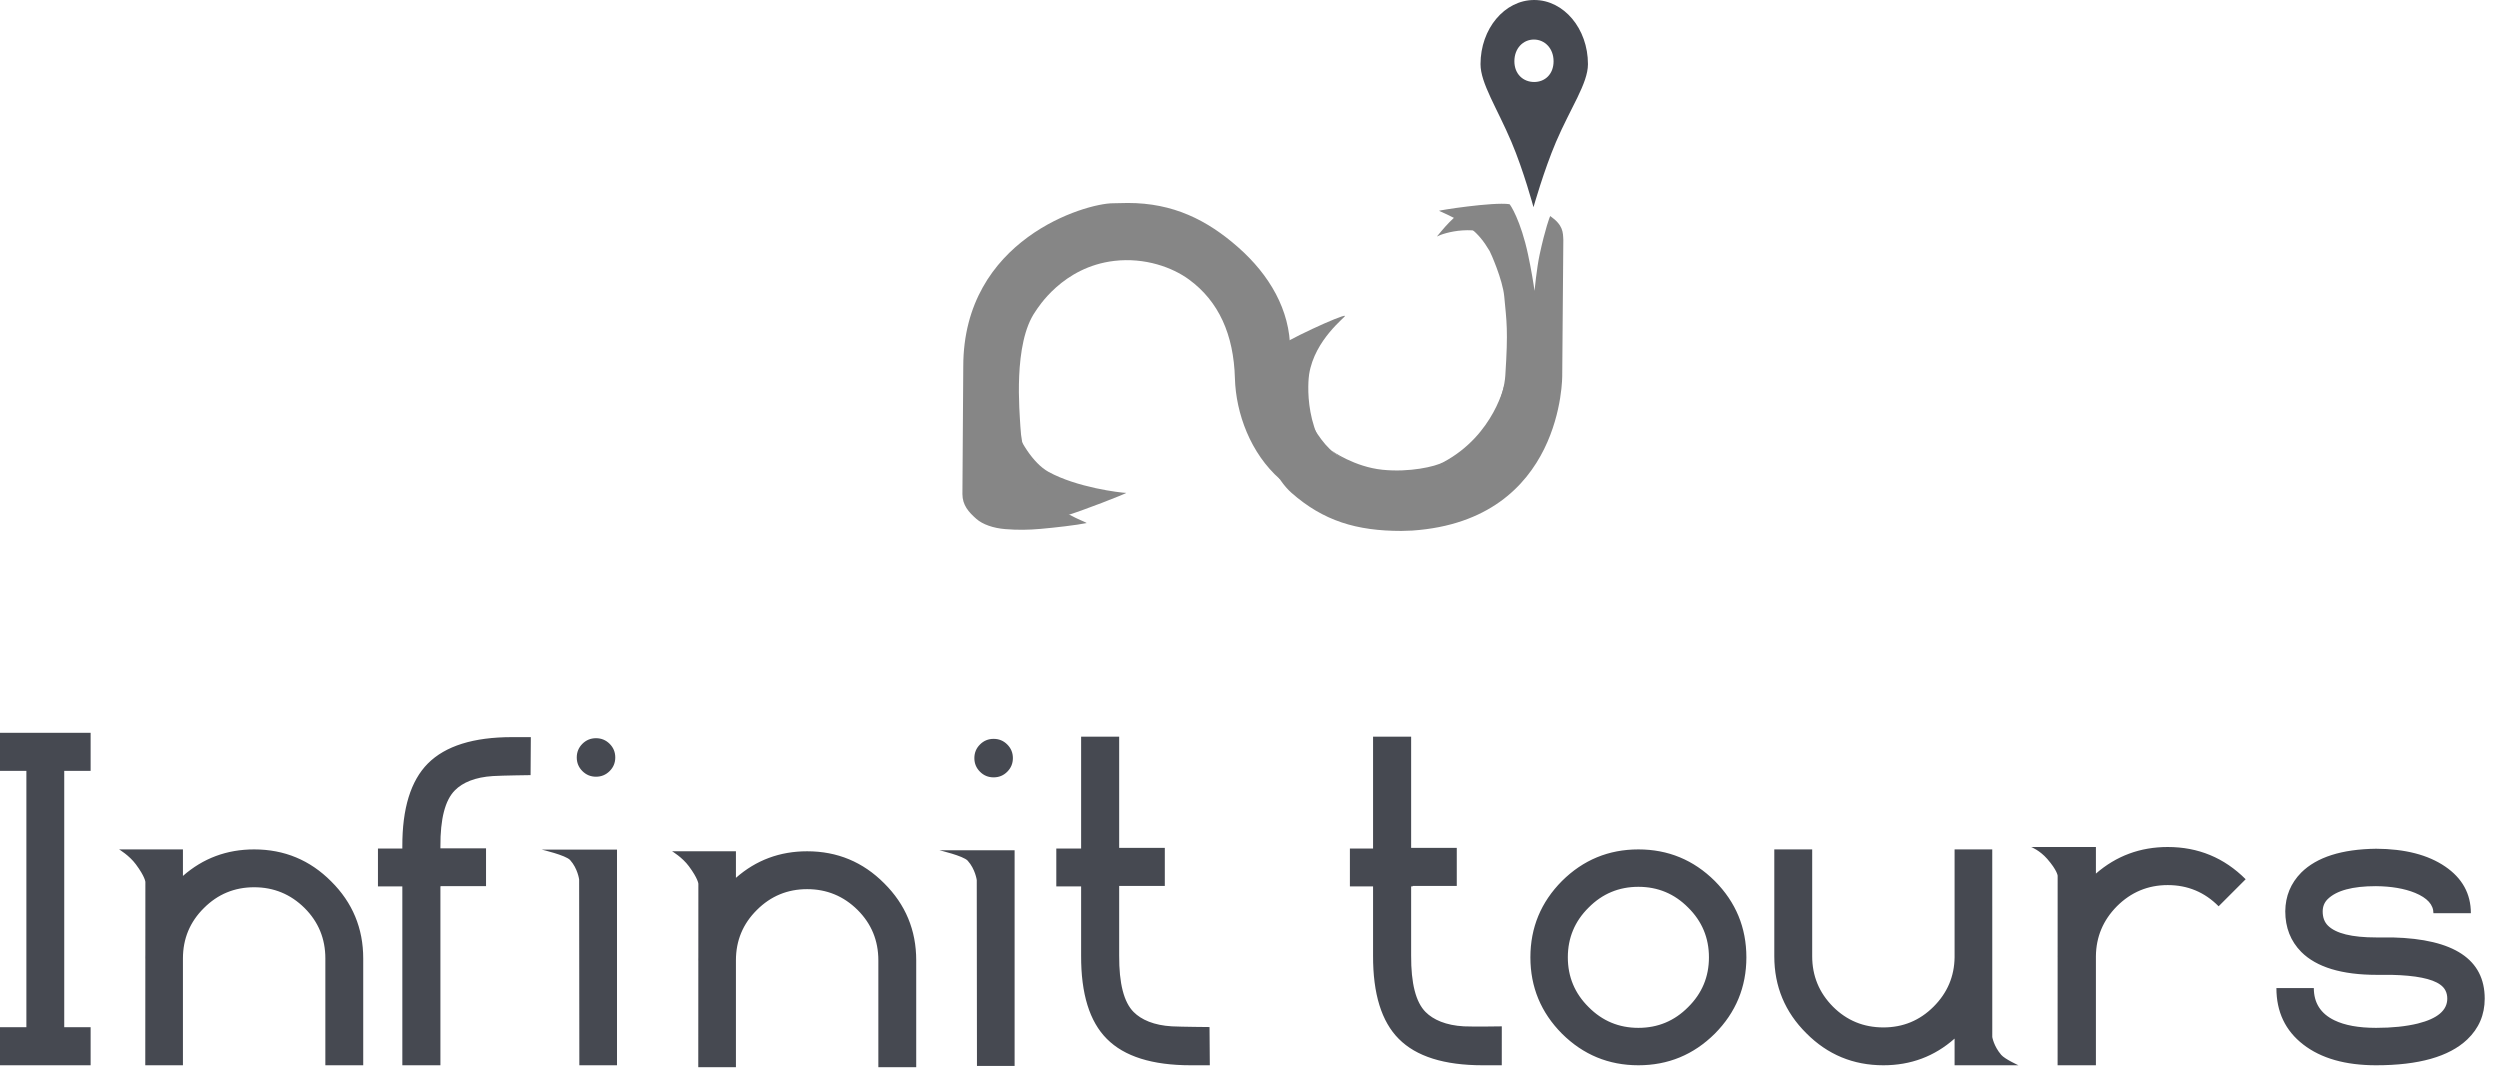 <svg width="121" height="52" viewBox="0 0 121 52" fill="none" xmlns="http://www.w3.org/2000/svg">
<g id="Infinit tours logo">
<g id="Group 12402">
<g id="Layer 10">
<path id="Path 10041" fill-rule="evenodd" clip-rule="evenodd" d="M50.743 22.835C49.999 22.423 49.313 21.31 49.005 20.362C48.579 20.912 48.96 21.193 48.509 21.736C47.781 22.612 47.281 22.97 46.617 23.863C46.783 24.008 46.947 24.459 47.161 24.563C47.757 24.85 48.218 25.418 48.941 25.359C49.696 25.297 50.961 25.123 51.592 24.955C52.25 24.778 54.596 23.858 54.506 23.856C54.232 23.849 52.118 23.597 50.743 22.835Z" fill="#868686"/>
<path id="Path 10042" fill-rule="evenodd" clip-rule="evenodd" d="M72.738 11.598C72.687 11.31 72.706 11.021 72.79 10.763C72.654 10.653 72.541 10.521 72.46 10.368C72.13 10.316 71.391 10.076 71.123 10.036C70.45 10.288 69.744 11.217 69.546 11.448C69.87 11.272 71.457 10.777 72.742 11.619C72.74 11.612 72.739 11.605 72.738 11.598V11.598Z" fill="#868686"/>
<path id="Path 10043" fill-rule="evenodd" clip-rule="evenodd" d="M63.362 18.115C63.324 18.354 63.001 21.177 65.067 22.809C64.339 22.703 63.324 22.312 62.587 22.228C61.399 22.091 61.573 20.446 60.408 20.258C60.384 20.057 60.095 19.65 60.135 19.447C60.246 18.881 60.038 18.209 60.521 17.799C61.028 17.369 61.207 17.319 61.644 16.939C62.142 16.505 64.97 15.217 65.098 15.286C65.162 15.321 63.629 16.421 63.362 18.115Z" fill="#868686"/>
<path id="Path 10044" fill-rule="evenodd" clip-rule="evenodd" d="M74.257 0C72.822 0 71.657 1.39 71.657 3.105C71.657 4.028 72.455 5.225 73.15 6.861C73.747 8.264 74.221 10.028 74.221 10.028C74.221 10.028 74.723 8.248 75.311 6.869C76.013 5.223 76.857 4.038 76.857 3.105C76.857 1.39 75.693 0 74.257 0ZM74.253 3.968C73.729 3.968 73.296 3.591 73.296 2.965C73.296 2.339 73.718 1.914 74.241 1.914C74.765 1.914 75.193 2.339 75.193 2.965C75.193 3.591 74.778 3.968 74.253 3.968H74.253Z" fill="#464951"/>
<path id="Path 10045" fill-rule="evenodd" clip-rule="evenodd" d="M63.195 21.612C63.054 21.231 63.122 20.87 63.317 20.579C63.1 20.334 62.961 20.137 62.826 19.719C62.788 19.604 62.525 18.852 62.525 18.723C62.489 18.148 62.443 16.928 62.443 16.928C62.443 15.007 61.44 13.301 59.928 11.97C58.422 10.645 56.783 9.824 54.589 9.824L53.871 9.838C52.544 9.838 46.622 11.575 46.622 17.738L46.581 23.913C46.581 24.449 46.882 24.785 47.259 25.117C47.556 25.378 48.071 25.563 48.656 25.609C49.263 25.657 49.766 25.65 50.365 25.598C51.055 25.538 52.101 25.417 52.591 25.317C52.587 25.253 51.043 24.796 50.354 23.698C49.791 22.801 49.438 21.695 49.387 20.651C49.355 19.975 49.02 16.629 50.118 15.069C50.231 14.908 51.43 12.918 53.934 12.627C55.424 12.454 56.754 12.947 57.545 13.527C58.985 14.579 59.712 16.19 59.77 18.314C59.817 20.005 60.525 21.943 61.953 23.196C62.051 23.116 62.16 23.049 62.276 22.998C62.267 22.384 62.569 21.823 63.195 21.612H63.195Z" fill="#868686"/>
<path id="Path 10046" fill-rule="evenodd" clip-rule="evenodd" d="M75.612 18.165L75.665 11.614C75.647 11.249 75.665 10.899 75.03 10.456C75.022 10.45 74.787 11.064 74.514 12.341C74.38 12.966 74.27 14.078 74.27 14.078C74.24 13.822 74.113 13.042 73.957 12.318C73.607 10.679 73.094 9.888 73.057 9.882C72.252 9.768 69.605 10.183 69.652 10.204C71.002 10.806 71.531 11.19 72.096 12.146C72.148 12.233 72.729 13.537 72.805 14.342C72.922 15.595 73 15.96 72.857 18.179C72.798 19.093 72.237 20.694 71.11 21.593C69.963 22.508 68.969 22.845 67.919 22.858C66.552 22.876 65.463 22.569 64.547 21.891C64.031 21.51 63.417 20.542 63.275 20.049C62.943 18.9 63.126 17.554 63.684 16.719C63.109 17.141 61.742 19.015 61.412 20.032C60.871 21.698 61.83 23.256 62.51 23.855C64.052 25.211 65.654 25.697 67.829 25.697L68.36 25.679C75.698 25.171 75.612 18.165 75.612 18.165L75.612 18.165Z" fill="#868686"/>
<g id="Group 12390">
<path id="Path 10047" fill-rule="evenodd" clip-rule="evenodd" d="M69.855 22.372C69.452 22.588 68.207 22.87 66.911 22.736C65.554 22.597 64.468 21.822 64.468 21.822C64.468 21.822 65.871 23.096 67.741 23.194C68.896 23.255 70.203 23.026 71.228 22.163C71.796 21.686 72.549 20.549 72.831 18.552C72.831 18.552 72.341 21.043 69.855 22.372Z" fill="#868686"/>
</g>
</g>
<path id="Union" fill-rule="evenodd" clip-rule="evenodd" d="M4.386 37.31V35.467H-0V37.31H1.277V49.716H-0V51.559H4.386V49.716H3.109V37.31H4.386ZM35.619 51.651H33.796L33.799 46.479H33.797C33.797 46.423 33.797 46.367 33.799 46.311L33.801 42.773C33.801 42.773 33.785 42.523 33.342 41.926C33.021 41.493 32.529 41.202 32.529 41.202H35.619V42.487C36.594 41.63 37.743 41.202 39.066 41.202C40.525 41.202 41.768 41.719 42.795 42.752C43.828 43.778 44.345 45.02 44.345 46.479L44.345 51.651H42.512V46.479C42.512 45.523 42.177 44.709 41.506 44.04C40.829 43.37 40.015 43.035 39.066 43.035C38.116 43.035 37.306 43.37 36.635 44.04C35.958 44.709 35.619 45.523 35.619 46.479H35.619V51.651ZM7.031 51.559H8.854V46.388H8.854C8.854 45.431 9.193 44.618 9.871 43.948C10.541 43.278 11.351 42.943 12.301 42.943C13.25 42.943 14.064 43.278 14.741 43.948C15.412 44.618 15.747 45.431 15.747 46.388V51.559H17.58V46.388C17.58 44.929 17.063 43.686 16.03 42.66C15.003 41.627 13.76 41.111 12.301 41.111C10.978 41.111 9.829 41.539 8.854 42.395V41.111H5.764C5.764 41.111 6.256 41.402 6.577 41.835C7.02 42.431 7.036 42.682 7.036 42.682L7.034 46.223C7.032 46.277 7.032 46.332 7.032 46.388H7.034L7.031 51.559ZM19.473 51.559H21.316L21.316 42.902H21.329V42.89H23.524V41.058H21.316V40.974C21.308 39.634 21.542 38.727 22.017 38.252C22.386 37.875 22.998 37.614 23.86 37.561C24.314 37.533 25.68 37.516 25.68 37.516L25.692 35.677H24.781C22.917 35.677 21.559 36.102 20.708 36.954C19.878 37.792 19.466 39.132 19.473 40.974V41.069H18.293V42.902H19.473V51.559ZM29.863 41.121V51.559H28.04L28.03 42.566C28.03 42.566 27.963 42.036 27.593 41.626C27.382 41.392 26.218 41.121 26.218 41.121H29.863ZM29.779 36.661C29.779 36.403 29.689 36.183 29.507 36.001C29.325 35.82 29.105 35.729 28.847 35.729C28.588 35.729 28.369 35.82 28.187 36.001C28.006 36.183 27.915 36.403 27.915 36.661C27.915 36.919 28.006 37.139 28.187 37.32C28.369 37.502 28.588 37.593 28.847 37.593C29.105 37.593 29.325 37.502 29.507 37.32C29.689 37.139 29.779 36.919 29.779 36.661ZM49.107 51.59V41.152H45.463C45.463 41.152 46.627 41.424 46.837 41.658C47.207 42.068 47.275 42.597 47.275 42.597L47.285 51.59H49.107ZM48.751 36.033C48.933 36.214 49.024 36.434 49.024 36.692C49.024 36.951 48.933 37.17 48.751 37.352C48.57 37.534 48.35 37.624 48.091 37.624C47.833 37.624 47.613 37.534 47.432 37.352C47.25 37.17 47.159 36.951 47.159 36.692C47.159 36.434 47.25 36.214 47.432 36.033C47.613 35.851 47.833 35.761 48.091 35.761C48.35 35.761 48.57 35.851 48.751 36.033ZM51.125 41.069H52.326V35.656H54.168V41.037H56.377V42.88H54.168V46.251C54.161 47.598 54.395 48.509 54.87 48.983C55.239 49.354 55.854 49.627 56.723 49.675C57.177 49.699 58.541 49.709 58.541 49.709L58.555 51.559H57.633C55.77 51.559 54.416 51.133 53.572 50.282C52.734 49.444 52.319 48.1 52.326 46.251V42.902H51.125V41.069ZM66.456 41.069H65.335V42.902H66.456V46.251C66.45 48.1 66.865 49.444 67.702 50.282C68.546 51.133 69.901 51.559 71.764 51.559H72.686L72.687 49.675C72.687 49.675 71.311 49.698 70.854 49.675C69.984 49.629 69.37 49.354 69 48.983C68.526 48.509 68.292 47.598 68.299 46.251V42.902H68.371V42.88H70.508V41.037H68.299V35.656H66.456V41.069ZM75.6 50.031C74.581 49.005 74.071 47.773 74.071 46.335C74.071 44.897 74.581 43.665 75.6 42.639C76.627 41.62 77.859 41.111 79.298 41.111C80.736 41.111 81.969 41.62 82.996 42.639C84.015 43.665 84.525 44.897 84.525 46.335C84.525 47.773 84.015 49.005 82.996 50.031C81.969 51.05 80.736 51.559 79.298 51.559C77.859 51.559 76.627 51.05 75.6 50.031ZM76.889 43.927C76.218 44.59 75.883 45.393 75.883 46.335C75.883 47.277 76.218 48.08 76.889 48.743C77.552 49.413 78.355 49.748 79.298 49.748C80.241 49.748 81.044 49.413 81.707 48.743C82.378 48.08 82.713 47.277 82.713 46.335C82.713 45.393 82.378 44.59 81.707 43.927C81.044 43.257 80.241 42.922 79.298 42.922C78.355 42.922 77.552 43.257 76.889 43.927ZM85.876 41.111H87.71V46.283C87.71 47.232 88.045 48.045 88.715 48.722C89.385 49.392 90.199 49.727 91.156 49.727C92.106 49.727 92.916 49.392 93.586 48.722C94.252 48.056 94.591 47.258 94.602 46.329V41.111H96.425L96.426 50.191C96.426 50.191 96.495 50.63 96.857 51.053C97.036 51.263 97.692 51.559 97.692 51.559H94.602V50.268C93.631 51.129 92.482 51.559 91.156 51.559C89.696 51.559 88.453 51.043 87.427 50.01C86.393 48.984 85.876 47.742 85.876 46.283V41.111ZM101.442 42.282V40.995H98.31C98.31 40.995 98.725 41.157 99.087 41.572C99.57 42.126 99.59 42.383 99.59 42.383L99.589 46.18C99.588 46.228 99.588 46.276 99.588 46.325H99.589L99.588 51.559H101.442V46.284C101.451 45.345 101.79 44.539 102.457 43.864C103.142 43.18 103.962 42.838 104.919 42.838C105.883 42.838 106.703 43.18 107.381 43.864L108.69 42.555C107.65 41.515 106.393 40.995 104.919 40.995C103.587 40.995 102.428 41.425 101.442 42.282ZM110.178 47.822C110.178 48.973 110.61 49.884 111.476 50.554C112.341 51.224 113.517 51.559 115.004 51.559C117.063 51.559 118.532 51.144 119.412 50.313C119.977 49.776 120.26 49.116 120.26 48.334C120.26 46.436 118.776 45.449 115.81 45.372H115.004C113.831 45.372 113.053 45.18 112.669 44.796C112.502 44.628 112.418 44.402 112.418 44.115C112.418 43.878 112.498 43.679 112.659 43.519C113.084 43.1 113.863 42.89 114.993 42.89C115.74 42.897 116.372 43.005 116.889 43.215C117.481 43.46 117.778 43.787 117.778 44.199H119.59C119.59 43.257 119.174 42.503 118.344 41.938C117.513 41.372 116.4 41.086 115.004 41.079C113.342 41.1 112.135 41.484 111.381 42.231C110.872 42.748 110.614 43.372 110.607 44.105C110.607 44.894 110.865 45.55 111.381 46.073C112.121 46.813 113.342 47.183 115.046 47.183H115.758C116.923 47.211 117.705 47.368 118.103 47.654C118.333 47.815 118.448 48.041 118.448 48.334C118.448 48.9 117.974 49.301 117.025 49.538C116.452 49.678 115.779 49.748 115.004 49.748C114.159 49.748 113.486 49.626 112.983 49.381C112.32 49.06 111.989 48.54 111.989 47.822H110.178Z" fill="#464951"/>
</g>
</g>
</svg>

